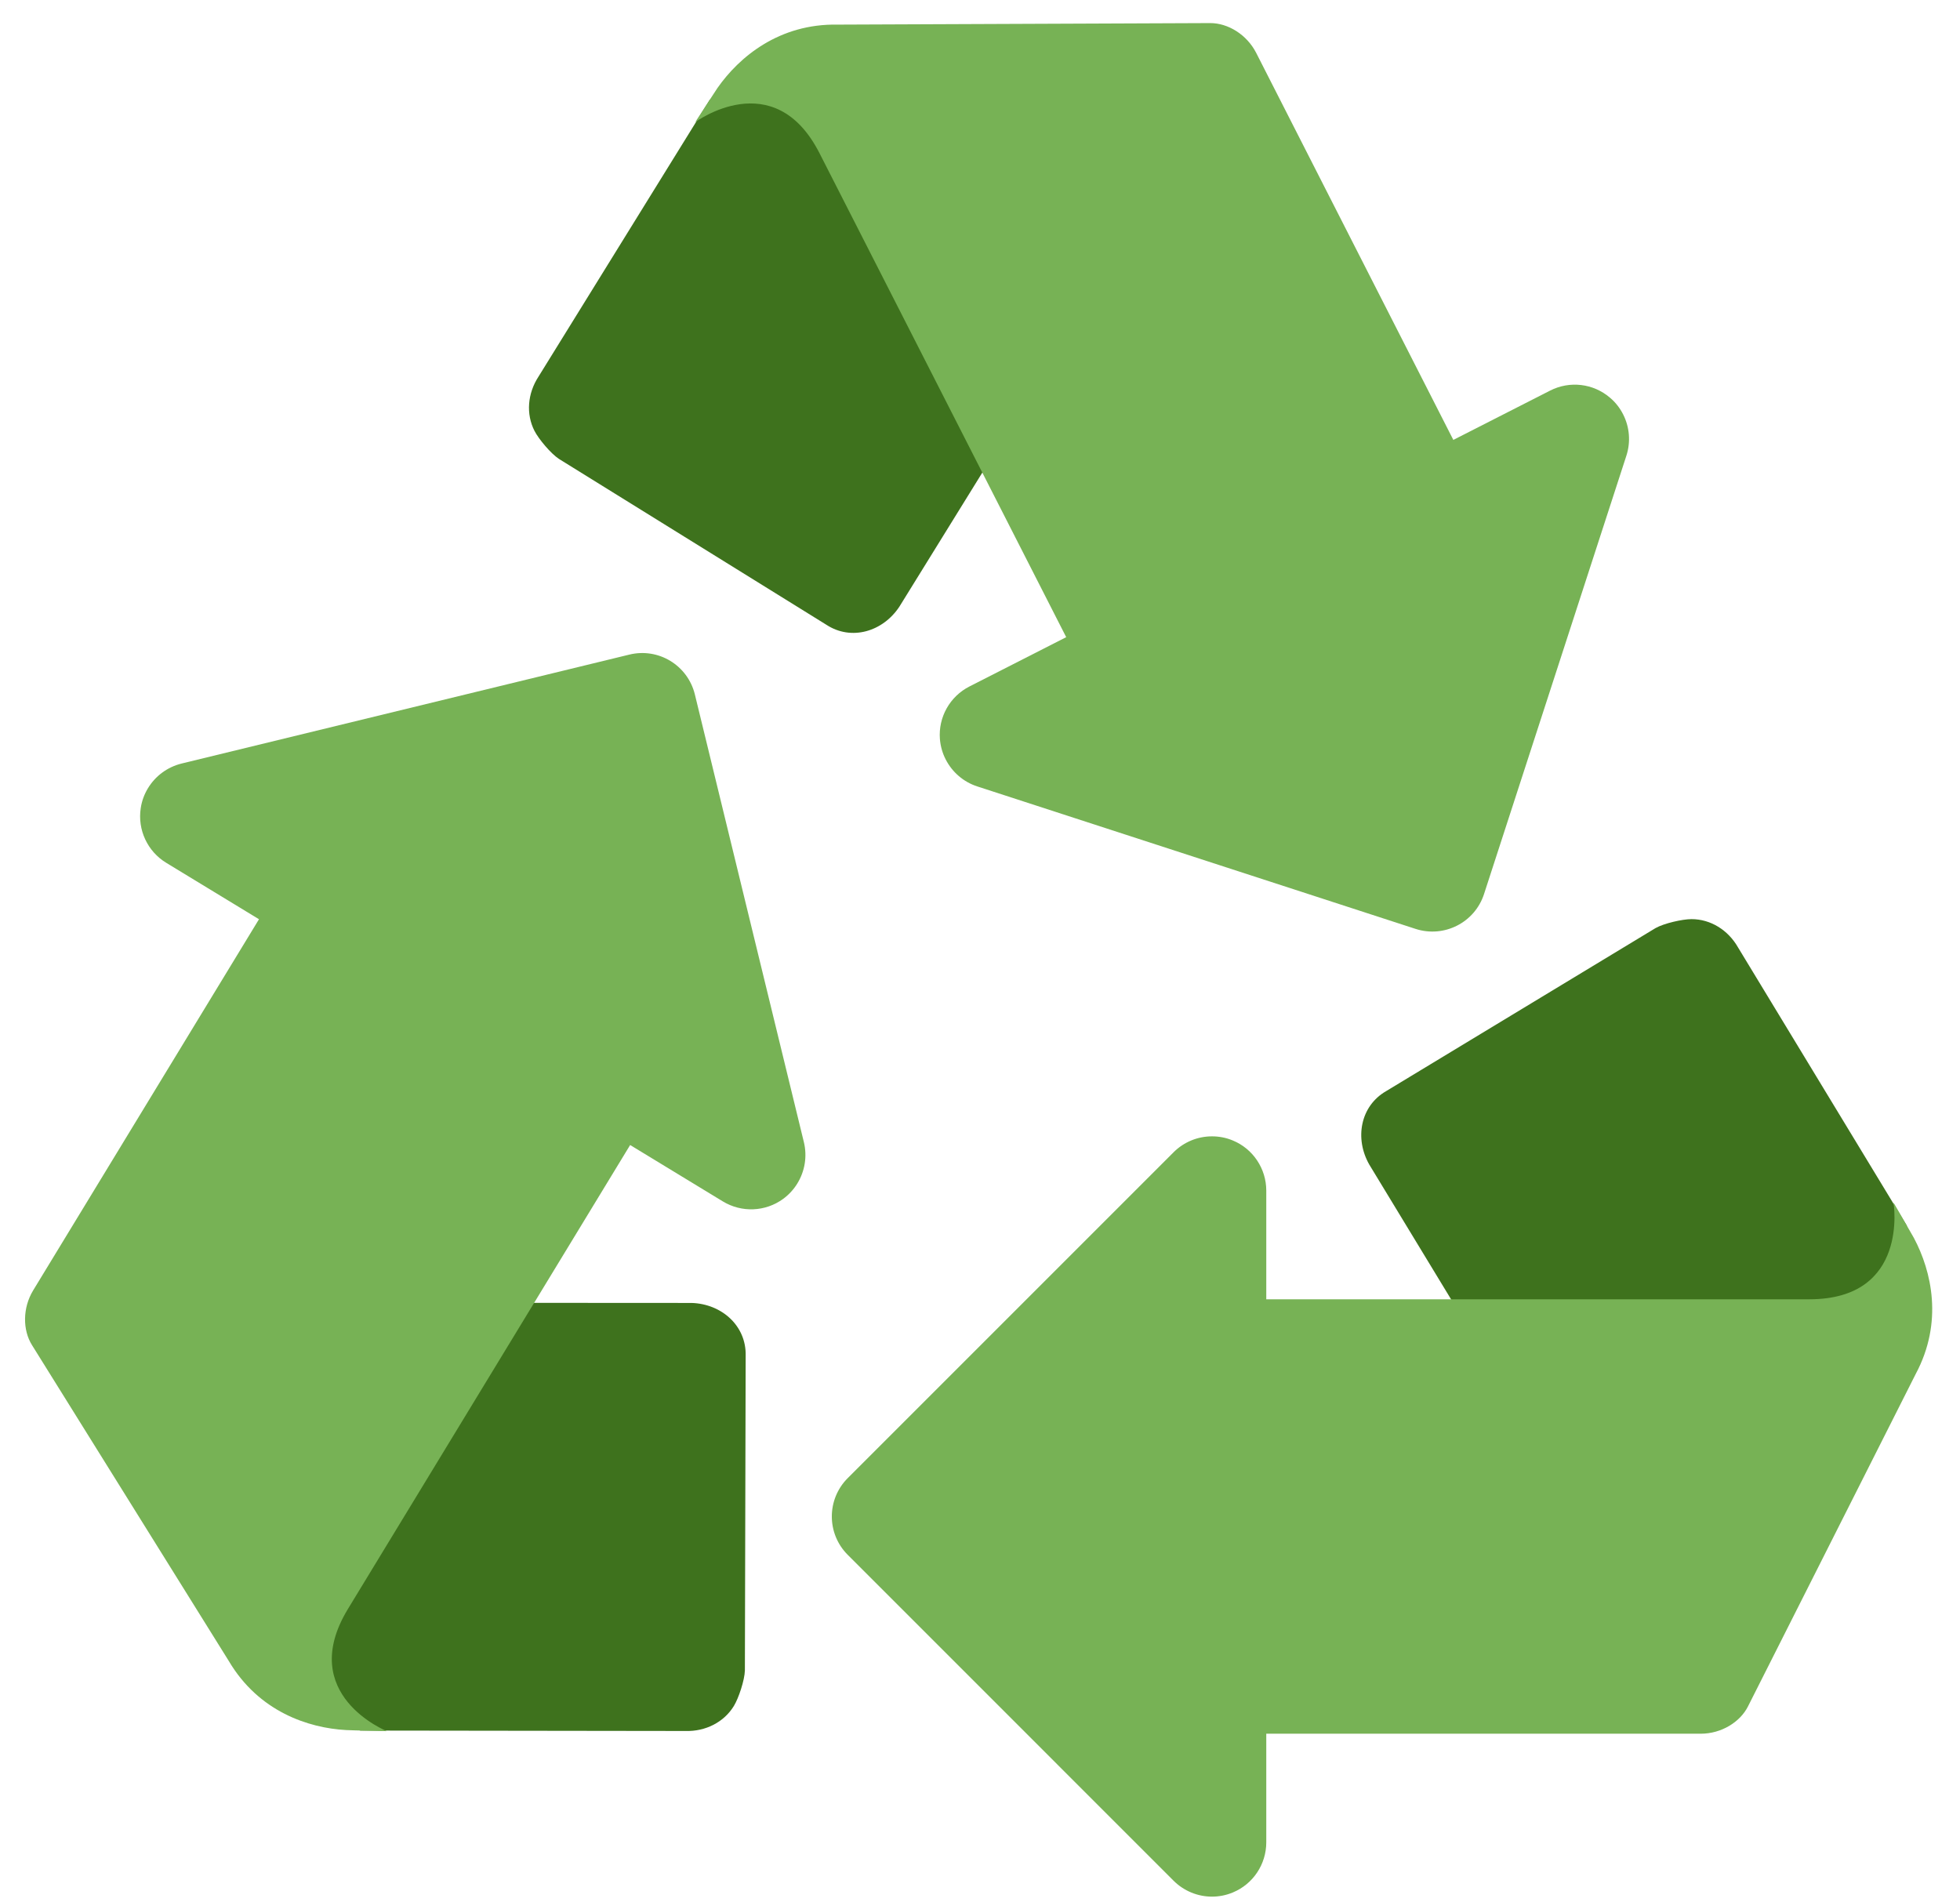 <?xml version="1.0" encoding="UTF-8"?> <svg xmlns="http://www.w3.org/2000/svg" width="68" height="66" viewBox="0 0 68 66" fill="none"> <path d="M57.123 54.496C56.467 54.496 55.832 54.155 55.485 53.547L47.506 40.404C46.99 39.501 47.192 38.371 48.094 37.853L57.435 32.2C57.729 32.033 58.37 31.888 58.686 31.888C59.342 31.888 59.952 32.261 60.299 32.869L66.153 42.519L66.462 46.725C66.978 47.627 64.657 48.955 63.752 49.472L58.053 54.248C57.761 54.417 57.439 54.496 57.123 54.496V54.496Z" fill="#3E721D"></path> <path d="M43.932 60.149C42.89 60.149 42.048 59.307 42.048 58.265V46.961C42.048 45.919 42.89 45.077 43.932 45.077H62.773C66.258 45.077 65.693 41.721 65.693 41.721C65.693 41.721 66.309 42.78 66.4 42.948C67.016 44.105 67.424 45.872 66.464 47.667L60.644 59.202C60.371 59.746 59.719 60.149 59.005 60.149H43.932V60.149Z" fill="#77B255"></path> <path d="M42.048 65.801C41.558 65.801 41.076 65.608 40.716 65.249L29.412 53.944C28.675 53.208 28.675 52.017 29.412 51.28L40.716 39.976C41.076 39.616 41.558 39.424 42.048 39.424C42.291 39.424 42.536 39.469 42.77 39.567C43.474 39.857 43.932 40.547 43.932 41.308V63.917C43.932 64.678 43.474 65.367 42.77 65.657C42.536 65.755 42.291 65.801 42.048 65.801Z" fill="#77B255"></path> <path d="M39.397 6.074C39.695 6.658 39.68 7.378 39.296 7.966L31.207 21.041C30.637 21.913 29.538 22.245 28.668 21.674L19.39 15.92C19.108 15.734 18.686 15.229 18.543 14.948C18.245 14.364 18.3 13.652 18.684 13.064L24.623 3.466L28.229 1.283C28.799 0.411 31.036 1.876 31.908 2.449L38.749 5.358C39.036 5.545 39.254 5.795 39.397 6.074Z" fill="#3E721D"></path> <path d="M50.421 15.261C50.894 16.19 50.528 17.322 49.598 17.797L39.524 22.929C38.597 23.4 37.462 23.033 36.991 22.106L28.434 5.319C26.853 2.212 24.119 4.239 24.119 4.239C24.119 4.239 24.783 3.21 24.892 3.052C25.644 1.978 27.03 0.814 29.067 0.854L41.99 0.801C42.6 0.801 43.254 1.195 43.58 1.831L50.421 15.261V15.261Z" fill="#77B255"></path> <path d="M56.312 14.375C56.535 14.811 56.582 15.327 56.425 15.811L51.487 31.017C51.167 32.006 50.104 32.547 49.113 32.227L33.909 27.285C33.423 27.128 33.035 26.786 32.811 26.35C32.7 26.136 32.63 25.895 32.609 25.642C32.549 24.881 32.956 24.161 33.634 23.816L53.778 13.552C54.457 13.205 55.276 13.3 55.856 13.797C56.05 13.959 56.203 14.159 56.312 14.375V14.375Z" fill="#77B255"></path> <path d="M6.958 46.097C7.299 45.538 7.919 45.174 8.619 45.195L23.995 45.204C25.037 45.236 25.896 45.995 25.87 47.035L25.843 57.953C25.834 58.293 25.625 58.918 25.461 59.186C25.12 59.745 24.483 60.075 23.782 60.054L12.497 60.039L8.742 58.119C7.704 58.087 7.775 55.416 7.802 54.378L6.684 47.022C6.692 46.685 6.794 46.367 6.958 46.097V46.097Z" fill="#3E721D"></path> <path d="M8.985 31.892C9.526 31.002 10.684 30.72 11.574 31.26L21.231 37.137C22.122 37.678 22.403 38.834 21.862 39.725L12.071 55.821C10.262 58.798 13.422 60.06 13.422 60.06C13.422 60.06 12.197 60.034 12.007 60.022C10.696 59.951 8.975 59.38 7.939 57.628L1.108 46.663C0.785 46.144 0.78 45.378 1.151 44.767L8.985 31.892V31.892Z" fill="#77B255"></path> <path d="M5.134 27.345C5.39 26.923 5.803 26.614 6.298 26.49L21.832 22.711C22.844 22.462 23.861 23.082 24.108 24.094L27.89 39.626C28.01 40.123 27.922 40.632 27.667 41.052C27.543 41.257 27.375 41.444 27.17 41.594C26.556 42.043 25.73 42.077 25.078 41.681L5.767 29.934C5.115 29.537 4.767 28.787 4.883 28.035C4.921 27.782 5.008 27.553 5.134 27.345V27.345Z" fill="#77B255"></path> </svg> 